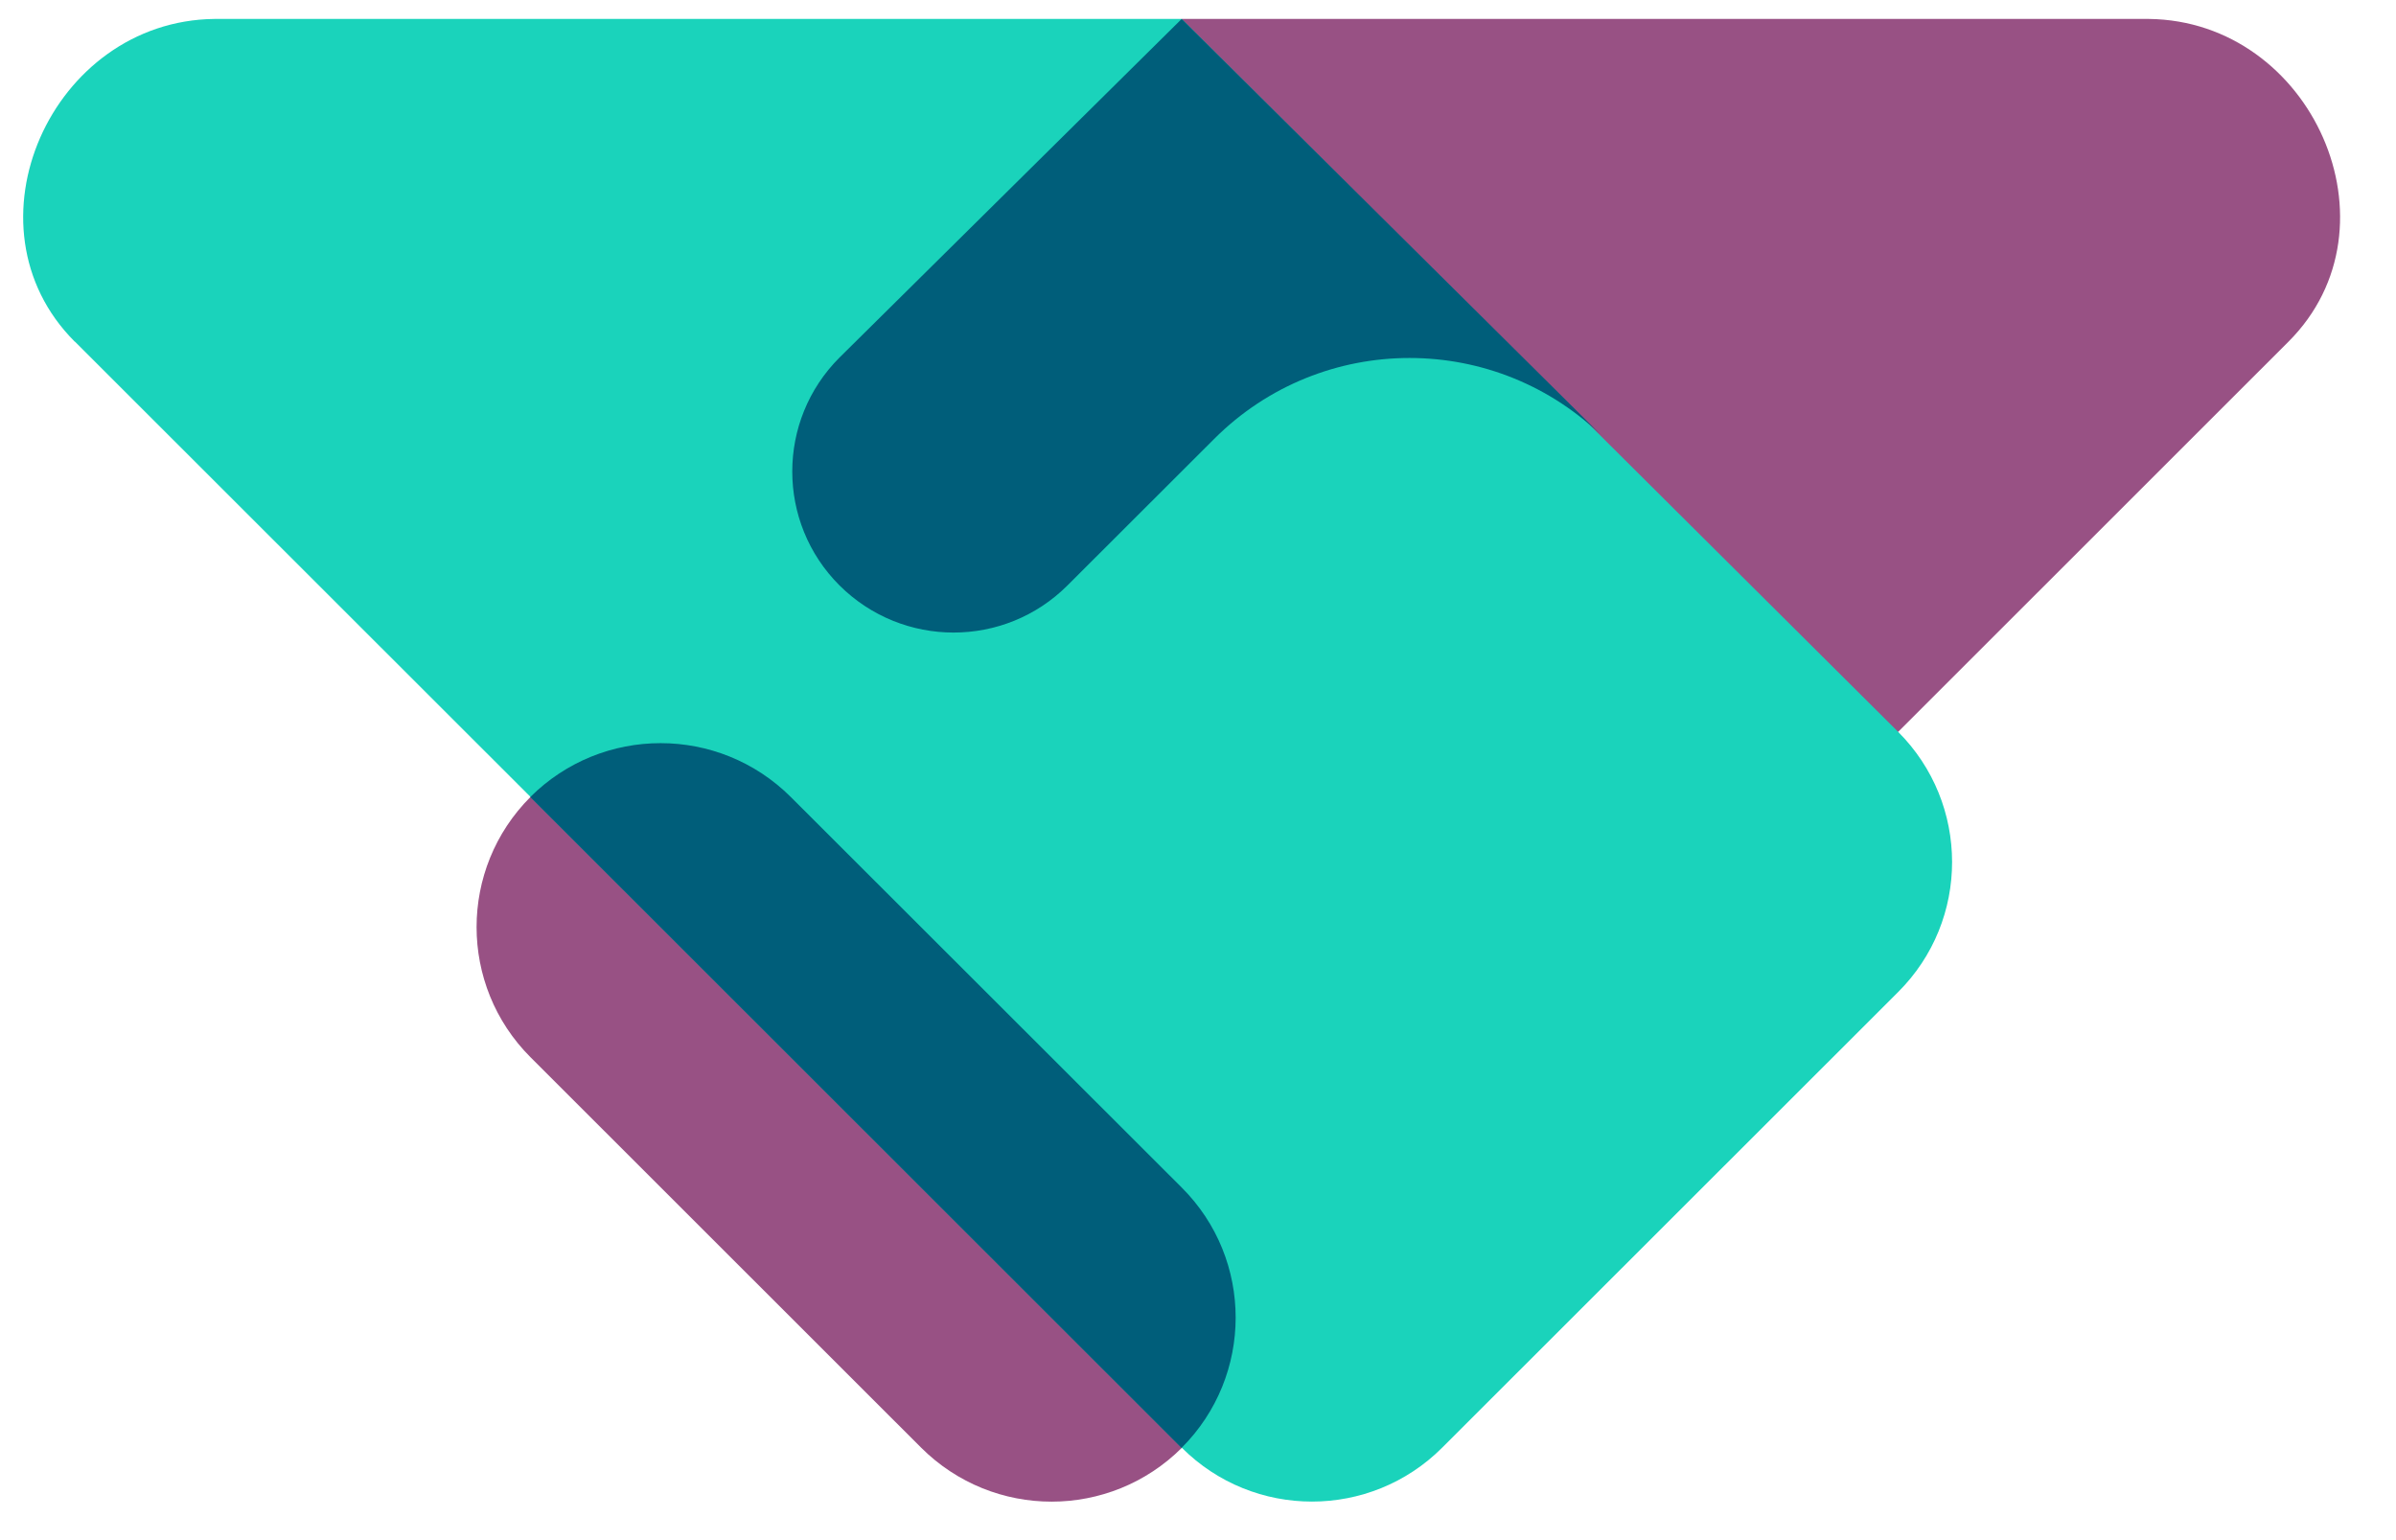 <svg width="42" height="27" viewBox="0 0 42 27" fill="none" xmlns="http://www.w3.org/2000/svg">
<path d="M37.668 0.332C40.526 0.365 42.138 3.967 40.116 5.989L33.274 12.829L30.056 14.955L20.714 0.332H37.67H37.668ZM9.299 13.971C8.039 15.231 8.039 17.274 9.299 18.534L16.149 25.381C17.413 26.64 19.454 26.64 20.717 25.381L19.496 22.262L12.593 14.951L9.299 13.967V13.971Z" fill="#985184"/>
<path d="M1.31 5.989C-0.712 3.967 0.9 0.365 3.758 0.332H20.714L33.272 12.829C34.532 14.089 34.536 16.132 33.272 17.392L25.28 25.379C24.02 26.639 21.975 26.639 20.715 25.379L1.313 5.989H1.31Z" fill="#1AD3BB"/>
<path d="M20.714 25.381C21.974 24.121 21.977 22.078 20.714 20.818L13.863 13.973C12.6 12.713 10.559 12.713 9.295 13.973L20.714 25.386V25.381ZM14.719 6.265L20.714 0.332L28.134 7.694C26.242 5.803 23.175 5.803 21.284 7.694L18.713 10.262C17.61 11.365 15.822 11.365 14.715 10.262C13.612 9.16 13.612 7.372 14.715 6.269L14.719 6.265Z" fill="#005E7A"/>
</svg>
